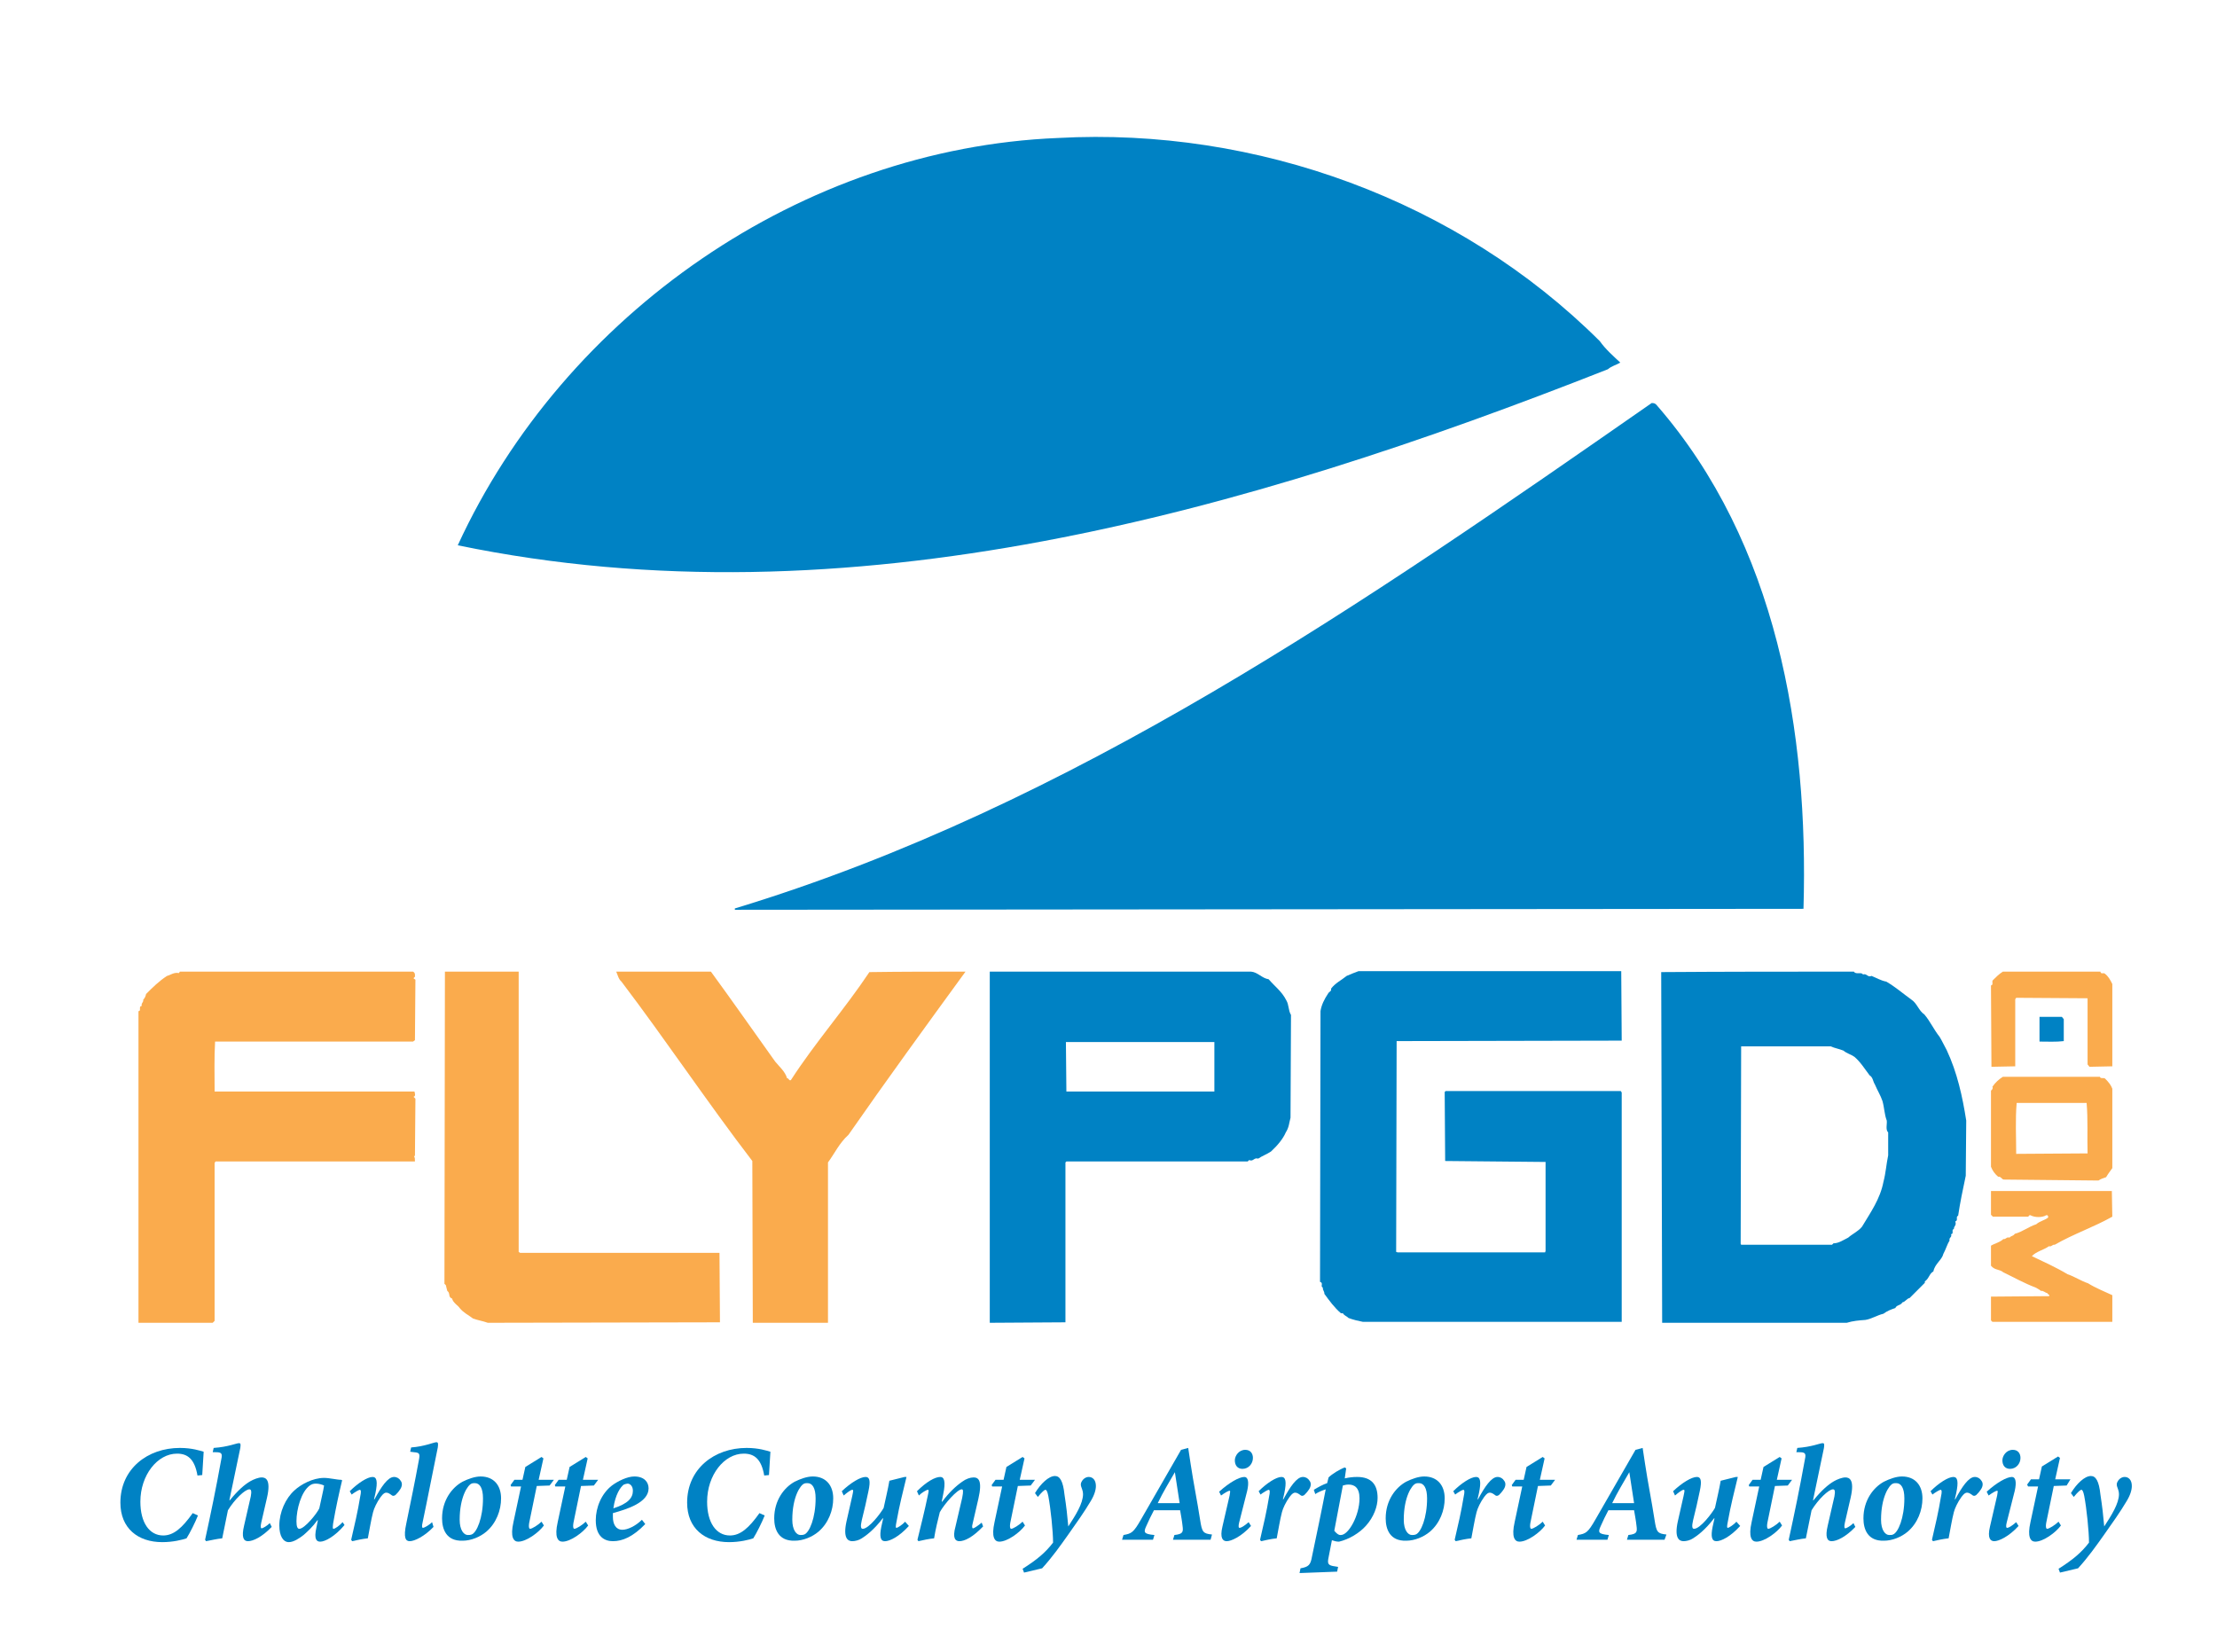 <?xml version="1.0" encoding="utf-8"?>
<!-- Generator: Adobe Illustrator 27.2.0, SVG Export Plug-In . SVG Version: 6.00 Build 0)  -->
<svg version="1.1" id="Layer_1" xmlns="http://www.w3.org/2000/svg" xmlns:xlink="http://www.w3.org/1999/xlink" x="0px" y="0px"
	 viewBox="0 0 465.9 347.1" style="enable-background:new 0 0 465.9 347.1;" xml:space="preserve">
<style type="text/css">
	.st0{fill:#0082C4;}
	.st1{fill:#FAAB4D;}
</style>
<path class="st0" d="M336.2,71.7c1.2,1.7,2.8,3.1,4.3,4.5c-0.8,0.5-1.8,0.7-2.6,1.4c-76.1,30-159.6,54-241.7,37
	c22.4-48.7,72.4-83.4,126.1-85.6C264,26.7,306.5,42.1,336.2,71.7z"/>
<path class="st0" d="M348.2,85.2c25.2,29,31.9,68.7,30.8,105.8l-224.5,0.2c-0.1-0.1-0.2-0.2,0-0.3c70.8-21.5,132.4-64.3,192.6-106.2
	C347.6,84.7,347.9,84.8,348.2,85.2z"/>
<path class="st1" d="M202.9,204.2c-8.3,11.4-16.6,22.8-24.6,34.3c-1.9,1.7-2.9,3.9-4.3,5.8V278h-15.8l-0.1-34
	c-9.5-12.4-18.1-25.3-27.5-37.7c-0.6-0.5-0.8-1.4-1.1-2.1h19.9c4.6,6.3,9,12.6,13.5,18.9c0.9,1.1,2.1,2.1,2.5,3.5
	c0.4,0,0.4,0.6,0.8,0.4c5.1-7.9,11.3-14.9,16.5-22.7C189.4,204.2,196.3,204.2,202.9,204.2z"/>
<path class="st1" d="M86.8,204.2c0.5,0.3,0.4,0.7,0.4,1.1c-0.1,0-0.2,0.2-0.3,0.3l0.4,0.3l-0.1,12.7l-0.4,0.3H45.2
	c-0.2,3.4-0.1,7-0.1,10.5h42c0.1,0.4,0.3,1-0.2,1.1l0.4,0.4l-0.1,12L87,243c0.2,0.2,0.2,0.7,0.2,1.1H45.3l-0.2,0.3v33.2l-0.4,0.4
	H29.1v-65.5c0.7,0-0.1-1,0.7-1.1c-0.2-0.6,0.4-0.7,0.3-1.3c0.3-0.3,0.5-0.7,0.6-1.2c1.4-1.4,2.7-2.7,4.4-3.8
	c0.8-0.2,1.4-0.8,2.5-0.6l0.2-0.3H86.8z"/>
<path class="st1" d="M109,263.1l0.3,0.2h41.9l0.1,14.6l-48.8,0.1c-1.1-0.4-2-0.5-3.1-0.9c-0.9-0.7-2-1.2-2.8-2.2
	c-0.3-0.5-1.4-1.1-1.6-2c-0.9-0.3-0.3-1.1-1-1.6c-0.1-0.3-0.2-0.8-0.3-1.2l-0.3-0.3l0.1-65.6H109V263.1z"/>
<path class="st0" d="M340.8,218.7l-47.3,0.1l-0.1,44.3l0.3,0.1h31l0.1-0.3v-18.7l-21.1-0.2l-0.1-14.5l0.2-0.2h36.8l0.2,0.3v48.2
	h-54.4c-1-0.2-1.9-0.4-3-0.8c-0.4-0.4-0.9-0.5-1.2-1h-0.4c-1.4-1.2-2.4-2.6-3.5-4.1c0.1-0.4-0.4-0.8-0.3-1.3c-0.6-0.2,0.2-1-0.6-1.2
	l0.1-56.9c0.2-1.3,0.8-2.5,1.6-3.7c0.2-0.4,0.8-0.5,0.6-1c0.9-1.2,2.2-1.8,3.3-2.7c0.9-0.4,1.7-0.7,2.5-1h55.2L340.8,218.7z"/>
<path class="st1" d="M441.4,204.2c0.1,0.6,0.6,0.2,0.9,0.4c0.8,0.6,1.2,1.4,1.6,2.2v17.3l-4.8,0.1l-0.4-0.5v-13.9l-15-0.1l-0.2,0.3
	v14.1l-5,0.1l-0.1-17.1c0.6-0.1,0.1-0.8,0.4-1.1c0.6-0.6,1.3-1.3,2.1-1.8H441.4z"/>
<path class="st0" d="M433.7,214.2v4.6c-1.6,0.2-3.4,0.1-5.1,0.1c0-1.6,0-3.5,0-5.2h4.7L433.7,214.2z"/>
<path class="st0" d="M262.9,204.2c1.4,0.1,2.3,1.4,3.7,1.6c1.3,1.5,2.8,2.6,3.7,4.4c0.6,1,0.4,2.1,1,3.1l-0.1,21.6
	c-0.3,1.1-0.3,2-1,3.1c-0.6,1.4-1.8,2.8-3.1,4c-0.9,0.6-1.8,0.9-2.7,1.5c-0.9-0.3-1,0.7-1.9,0.3l-0.3,0.3h-38.1l-0.2,0.2v33.6
	L208,278v-73.8H262.9z M255.2,219H224l0.1,10.4h31.1V219z"/>
<path class="st0" d="M389.6,204.2c0.4,0.7,1.6,0,1.9,0.6c0.8-0.3,1,0.7,1.8,0.3c1,0.4,2,1,3.1,1.2c1.9,1.1,3.5,2.5,5.3,3.8
	c1.2,0.8,1.5,2.3,2.7,3.1c1.2,1.4,2,3.2,3.2,4.7c0.5,0.8,1,1.9,1.5,2.8c2.2,4.7,3.3,9.7,4.1,14.8l-0.1,11.6
	c-0.6,2.8-1.2,5.7-1.6,8.4c-0.6,0.2,0.1,1-0.6,1.2c0.3,0.9-0.3,0.9-0.3,1.6c-0.6,0.1,0.1,1-0.6,1.1c0.3,0.6-0.5,0.7-0.3,1.3
	c-0.5,0.8-0.8,1.9-1.3,2.8c-0.3,1.3-1.8,2.1-2.1,3.7c-0.9,0.5-0.9,1.5-1.8,2.1v0.3l-3.2,3.2c-0.6,0.1-0.9,0.8-1.5,0.9
	c-0.4,0.7-1.2,0.5-1.5,1.2c-0.9,0.3-1.7,0.6-2.5,1.2c-1.3,0.3-2.5,1.1-3.8,1.3c-1.4,0.1-2.6,0.2-3.9,0.6h-38.8l-0.2-73.7
	C362.6,204.2,376.1,204.2,389.6,204.2z M365.9,219.8l-0.1,41.6l0.1,0.2H385l0.3-0.3c1.1,0,2.1-0.7,3.1-1.2c0.9-0.8,2.1-1.3,2.9-2.3
	c1.8-3,3.8-5.8,4.5-9.4c0.5-1.9,0.6-3.7,1-5.6V238c-0.6-0.6-0.2-1.7-0.3-2.5c-0.5-1.3-0.5-2.7-0.9-4.1c-0.4-1.2-1.1-2.3-1.6-3.5
	c-0.4-0.6-0.4-1.5-1.1-1.9c-1-1.3-1.9-2.8-3.2-3.9c-0.7-0.5-1.6-0.7-2.3-1.3c-1-0.4-1.8-0.5-2.7-0.9H365.9z"/>
<path class="st1" d="M441.3,226.3c0.1,0.5,0.8,0.1,1.1,0.4c0.7,0.7,1.2,1.3,1.5,2.1v16.7c-0.5,0.7-0.9,1.2-1.3,1.9
	c-0.6,0.2-1.2,0.4-1.6,0.7l-19.9-0.2c-0.4,0-0.6-0.7-1.2-0.6c-0.7-0.6-1.2-1.3-1.5-2.1v-16c0.2-0.1,0.5-0.5,0.3-0.8
	c0.6-0.9,1.4-1.6,2.2-2.1H441.3z M423.8,231.8c-0.3,3.5-0.1,7.1-0.1,10.7l15-0.1c-0.1-3.5,0.1-7.2-0.2-10.6H423.8z"/>
<path class="st1" d="M443.9,255.7c-3.9,2.2-8.1,3.6-12.1,5.9c-0.5-0.1-0.7,0.5-1.2,0.3c-1.1,0.8-2.7,1.1-3.6,2.1
	c2.5,1.2,5,2.3,7.5,3.8c1.5,0.5,2.8,1.4,4.3,1.9c1.6,1,3.4,1.7,5.1,2.5v5.6h-25.2l-0.3-0.3v-5l12.2-0.1c0.3-0.3-0.3-0.3-0.3-0.6
	c-0.5-0.1-0.9-0.6-1.4-0.5c-0.3-0.3-0.8-0.5-1.1-0.7c-2.4-0.9-4.5-2.1-6.8-3.2c-0.8-0.7-1.8-0.4-2.6-1.4v-4.2
	c0.8-0.5,1.9-0.7,2.6-1.4c0.6,0.1,0.6-0.5,1.3-0.3c0.3-0.4,0.8-0.3,1.1-0.8c1.6-0.4,2.9-1.5,4.5-2c0.8-0.7,1.7-0.8,2.5-1.4
	c0.1-0.3-0.1-0.6-0.4-0.5c-0.8,0.5-2.4,0.5-3.3,0c-0.3-0.1-0.3,0.2-0.5,0.3h-7.4l-0.4-0.4v-5h25.4L443.9,255.7z"/>
<rect x="43.5" y="352.9" style="fill:none;" width="329.4" height="65.9"/>
<g>
	<path class="st0" d="M41.6,318.5c-0.6,1.5-1.7,3.7-2.4,4.8c-0.9,0.3-2.8,0.8-5.1,0.8c-5.1,0-8.8-2.9-8.8-8.3
		c0-7.1,5.7-11.5,12.5-11.5c2.6,0,4.3,0.6,5,0.8c-0.1,1.5-0.2,3.2-0.3,4.9l-1,0.1c-0.6-3.5-2.1-4.6-4.3-4.6c-4.1,0-7.7,4.5-7.7,10.1
		c0,4.4,1.9,7.1,4.8,7.1c2.2,0,4-1.6,6.2-4.7L41.6,318.5z"/>
	<path class="st0" d="M57.1,320.9c-2,2.1-3.9,3-5,3c-0.9,0-1.4-0.8-0.8-3.3l1.4-6.1c0.2-1.1,0.1-1.5-0.3-1.5c-0.9,0-3.1,2.1-4.5,4.4
		c-0.3,1.5-0.9,4.4-1.2,5.9c-1.1,0.1-2.3,0.4-3.4,0.6l-0.2-0.3c1.2-5.5,2.3-10.8,3.4-16.9c0.3-1.3,0-1.5-1.2-1.5l-0.6,0l0.2-0.9
		c3-0.2,4.8-1,5.3-1c0.4,0,0.4,0.2,0.3,1l-2.3,11h0.1c1.7-2.1,3.1-3.3,4.3-4c0.7-0.4,1.7-0.8,2.4-0.8c0.8,0,2,0.4,1.1,4.3l-1.2,5.2
		c-0.2,0.9-0.1,1.2,0.1,1.2s1.1-0.5,1.7-1.1L57.1,320.9z"/>
	<path class="st0" d="M72.4,320.5c-2,2.4-4.1,3.5-5.1,3.5c-0.7,0-1.4-0.4-0.8-3l0.3-1.5h-0.1c-1,1.4-2.1,2.4-2.9,3.1
		c-0.9,0.7-2.1,1.5-3.1,1.5c-1.2,0-2-1.3-2-3.5c0-2.8,1.3-5.7,3.2-7.4c1.3-1.2,3.8-2.6,6.2-2.6c0.6,0,1.2,0.1,1.9,0.2
		c0.7,0.1,1.2,0.2,1.7,0.2l0.2,0.1c-0.6,2.5-1.3,5.6-1.9,9.1c-0.1,0.9-0.1,1.1,0.1,1.1c0.3,0,1.3-0.7,1.9-1.4L72.4,320.5z M67.1,317
		c0.3-1.5,0.9-3.9,1-4.8c-0.4-0.2-1.1-0.4-1.7-0.4c-0.5,0-0.9,0.1-1.3,0.4c-1.8,1.3-2.8,5-2.8,7.5c0,1.1,0.2,1.6,0.6,1.6
		C64,321.3,66.6,318.1,67.1,317z"/>
	<path class="st0" d="M73.5,313.4c1.7-1.7,3.7-3,4.8-3c0.9,0,1.1,1,0.6,3.4l-0.3,1.3h0.1c1.4-2.6,2.8-4.7,4.1-4.7
		c0.6,0,1.1,0.3,1.4,0.8c0.4,0.5,0.3,1.2-0.1,1.8c-0.4,0.6-0.7,0.9-1,1.2c-0.3,0.2-0.5,0.2-0.7,0.1c-0.4-0.3-0.8-0.6-1.2-0.6
		c-0.3,0-0.6,0.1-1.2,0.9c-0.8,1.1-1.4,2.4-1.6,3.2c-0.4,1.5-0.8,4-1.1,5.5c-1.1,0.1-2.4,0.4-3.3,0.6l-0.2-0.3c0.7-3,1.4-6,1.9-9.1
		c0.2-0.9,0.2-1.4-0.1-1.4c-0.2,0-1.2,0.6-1.7,1L73.5,313.4z"/>
	<path class="st0" d="M91.1,320.9c-1.9,2-4,3-5,3c-0.8,0-1.4-0.6-0.7-3.8c0.9-4.4,1.8-8.7,2.6-13.1c0.3-1.5,0.2-1.7-1-1.8l-0.8-0.1
		l0.2-0.9c2.8-0.2,4.8-1.1,5.3-1.1c0.4,0,0.4,0.3,0.3,1.1c-1.1,5.3-2.1,10.6-3.2,15.8c-0.2,0.8-0.1,1.1,0.1,1.1
		c0.2,0,1.2-0.5,1.9-1.2L91.1,320.9z"/>
	<path class="st0" d="M92.9,319.1c0-3.8,2.1-6.5,4.3-7.7c1.2-0.6,2.6-1.1,3.8-1.1c2.8,0,4.3,1.9,4.3,4.6c0,2.5-1,5.2-3.1,7
		c-1.3,1.1-3.2,1.9-5,1.9C93.8,323.9,92.9,321.4,92.9,319.1z M99.1,322.5c1.1-0.4,2.4-3.5,2.4-7.6c0-2.2-0.7-3.2-1.7-3.2
		c-0.2,0-0.5,0-0.7,0.1c-0.8,0.3-2.5,2.8-2.5,7.6c0,2.2,0.9,3.2,1.7,3.2C98.7,322.6,98.8,322.6,99.1,322.5z"/>
	<path class="st0" d="M115.5,312.2l-2.7,0.1l-1.5,7.3c-0.3,1.3-0.1,1.7,0.1,1.7c0.4,0,1.7-0.8,2.4-1.5l0.5,0.8
		c-1.1,1.5-3.7,3.4-5.4,3.4c-1,0-1.7-1-1-4.1l1.6-7.5h-2.1l-0.1-0.3l0.8-1.1h1.7l0.6-2.7l3.4-2.1l0.4,0.3l-1,4.5h3.2L115.5,312.2z"
		/>
	<path class="st0" d="M124.8,312.2l-2.7,0.1l-1.5,7.3c-0.3,1.3-0.1,1.7,0.1,1.7c0.4,0,1.7-0.8,2.4-1.5l0.5,0.8
		c-1.1,1.5-3.7,3.4-5.4,3.4c-1,0-1.7-1-1-4.1l1.6-7.5h-2.1l-0.1-0.3l0.8-1.1h1.7l0.6-2.7l3.4-2.1l0.4,0.3l-1,4.5h3.2L124.8,312.2z"
		/>
	<path class="st0" d="M135.6,320.3c-2.6,2.7-4.8,3.6-6.8,3.6c-1.7,0-3.6-0.9-3.6-4.4c0-2.7,1.2-5.6,3.4-7.3c1.2-0.9,3.2-1.9,4.7-1.9
		c2.1,0,3,1.2,3,2.5c0,3-4.6,4.4-7.5,5.2c0,0.3,0,0.6,0,0.8c0,1.5,0.6,2.7,2,2.7c1.1,0,2.8-0.8,4.1-2.1L135.6,320.3z M131.1,312
		c-0.7,0.5-1.8,2.1-2.2,5c3.1-1,4.1-2.2,4.1-3.7c0-1.1-0.7-1.5-1.1-1.5C131.7,311.8,131.4,311.9,131.1,312z"/>
	<path class="st0" d="M160.7,318.5c-0.6,1.5-1.7,3.7-2.4,4.8c-0.9,0.3-2.8,0.8-5.1,0.8c-5.1,0-8.8-2.9-8.8-8.3
		c0-7.1,5.7-11.5,12.5-11.5c2.6,0,4.3,0.6,5,0.8c-0.1,1.5-0.2,3.2-0.3,4.9l-1,0.1c-0.6-3.5-2.1-4.6-4.3-4.6c-4.1,0-7.7,4.5-7.7,10.1
		c0,4.4,1.9,7.1,4.8,7.1c2.2,0,4-1.6,6.2-4.7L160.7,318.5z"/>
	<path class="st0" d="M162.7,319.1c0-3.8,2.1-6.5,4.3-7.7c1.2-0.6,2.6-1.1,3.8-1.1c2.8,0,4.3,1.9,4.3,4.6c0,2.5-1,5.2-3.1,7
		c-1.3,1.1-3.2,1.9-5,1.9C163.6,323.9,162.7,321.4,162.7,319.1z M169,322.5c1.1-0.4,2.4-3.5,2.4-7.6c0-2.2-0.7-3.2-1.7-3.2
		c-0.2,0-0.5,0-0.7,0.1c-0.8,0.3-2.5,2.8-2.5,7.6c0,2.2,0.9,3.2,1.7,3.2C168.6,322.6,168.7,322.6,169,322.5z"/>
	<path class="st0" d="M191,320.7c-2.1,2.3-4,3.2-5,3.2c-1,0-1.2-1-0.8-3c0.1-0.6,0.3-1.2,0.4-1.8h-0.1c-1.9,2.5-3.6,3.7-4.4,4.2
		c-0.6,0.4-1.4,0.6-2,0.6c-0.9,0-2-0.6-1.2-4.2c0.4-1.8,0.8-3.5,1.2-5.3c0.2-1,0.3-1.3,0-1.3c-0.3,0-1.1,0.6-1.8,1.2l-0.4-0.9
		c1.9-1.8,3.9-3,5-3c0.8,0,1.1,0.7,0.6,3c-0.4,2-0.9,4.1-1.4,6.1c-0.3,1.3-0.2,1.8,0.2,1.8c1.3,0,3.8-3.3,4.4-4.4
		c0.4-1.9,0.9-3.9,1.2-5.7l3.2-0.8h0.4c-0.7,2.9-1.5,6-2.1,9.4c-0.2,1-0.2,1.3,0,1.3c0.2,0,1.2-0.6,1.8-1.3L191,320.7z"/>
	<path class="st0" d="M206.6,320.8c-2.2,2.3-3.9,3.1-5,3.1c-0.8,0-1.5-0.6-0.8-3.1c0.5-2,0.9-4,1.4-6c0.3-1.5,0.2-1.8-0.1-1.8
		c-0.9,0-3.6,3-4.6,4.8c-0.4,1.6-0.9,3.6-1.2,5.5c-1.1,0.1-2.4,0.4-3.3,0.6l-0.2-0.3c0.7-2.9,1.5-6,2.2-9.4c0.2-0.9,0.2-1.1,0-1.1
		c-0.3,0-1.3,0.6-1.9,1.2l-0.4-0.9c2-2,3.8-3,4.9-3c0.8,0,1.2,0.9,0.6,3.7l-0.3,1.5h0.1c1.4-1.9,2.9-3.3,4.2-4.2
		c0.8-0.6,1.7-0.9,2.4-0.9c1,0,1.9,0.6,1,4.5c-0.4,1.7-0.8,3.5-1.2,5.2c-0.2,0.7-0.1,1,0.1,1c0.2,0,1.1-0.6,1.8-1.2L206.6,320.8z"/>
	<path class="st0" d="M216.6,312.2l-2.7,0.1l-1.5,7.3c-0.3,1.3-0.1,1.7,0.1,1.7c0.4,0,1.7-0.8,2.4-1.5l0.5,0.8
		c-1.1,1.5-3.7,3.4-5.4,3.4c-1,0-1.7-1-1-4.1l1.6-7.5h-2.1l-0.1-0.3l0.8-1.1h1.7l0.6-2.7l3.4-2.1l0.4,0.3l-1,4.5h3.2L216.6,312.2z"
		/>
	<path class="st0" d="M224.5,320.8c1.5-2.3,3.1-4.8,3.1-6.8c0-0.7-0.3-1.2-0.4-1.6c-0.1-0.3-0.1-0.7,0.1-1c0.3-0.6,0.9-1,1.5-1
		c0.8,0,1.5,0.6,1.5,1.9c0,0.8-0.3,1.9-1.1,3.2c-1.3,2.2-3,4.6-4.7,7c-1.7,2.4-3.4,4.8-5.5,7.1l-3.8,0.9l-0.3-0.8
		c3-1.9,4.8-3.4,6.4-5.5c0-2.3-0.5-7.2-1-9.8c-0.2-1-0.4-1.3-0.6-1.3c-0.2,0-0.7,0.4-1.6,1.5l-0.6-0.8c1.2-2,2.9-3.6,4.2-3.6
		c1,0,1.7,1,2,3.9C224.1,316.7,224.3,318.5,224.5,320.8L224.5,320.8z"/>
	<path class="st0" d="M254.4,323.6h-7.9l0.3-1c1.8-0.2,1.9-0.6,1.7-2c-0.1-1-0.3-2-0.5-3.2h-5.5c-0.6,1.1-1.1,2.2-1.6,3.3
		c-0.6,1.3-0.6,1.7,1.7,1.9l-0.3,1h-6.5l0.3-1c1.7-0.3,2.1-0.5,3.7-3.3l8.4-14.6l1.5-0.4l0.5,3.3c0.6,4,1.4,7.9,2,11.8
		c0.4,2.6,0.6,2.9,2.5,3.1L254.4,323.6z M246.9,309.4L246.9,309.4c-1.2,2.1-2.5,4.2-3.6,6.5h4.6L246.9,309.4z"/>
	<path class="st0" d="M262.9,320.7c-2.1,2.3-4.2,3.2-5.1,3.2c-0.8,0-1.5-0.6-0.9-3.1l1.5-6.5c0.1-0.7,0.2-1,0-1
		c-0.3,0-1.1,0.5-1.8,1l-0.4-0.8c2.1-1.9,4.2-3.1,5.3-3.1c0.8,0,1,1.1,0.6,2.9l-1.7,6.7c-0.2,0.8-0.1,1.1,0.1,1.1
		c0.3,0,1-0.4,1.9-1.2L262.9,320.7z M263.3,306.4c0,1.2-0.9,2.3-2.2,2.3c-1,0-1.6-0.7-1.6-1.8c0-0.9,0.8-2.2,2.2-2.2
		C262.8,304.7,263.3,305.5,263.3,306.4z"/>
	<path class="st0" d="M264.5,313.4c1.7-1.7,3.7-3,4.8-3c0.9,0,1.1,1,0.6,3.4l-0.3,1.3h0.1c1.4-2.6,2.8-4.7,4.1-4.7
		c0.6,0,1.1,0.3,1.4,0.8c0.4,0.5,0.3,1.2-0.1,1.8c-0.4,0.6-0.7,0.9-1,1.2c-0.3,0.2-0.5,0.2-0.7,0.1c-0.4-0.3-0.8-0.6-1.2-0.6
		c-0.3,0-0.6,0.1-1.2,0.9c-0.8,1.1-1.4,2.4-1.6,3.2c-0.4,1.5-0.8,4-1.1,5.5c-1.1,0.1-2.4,0.4-3.3,0.6l-0.2-0.3c0.7-3,1.4-6,1.9-9.1
		c0.2-0.9,0.2-1.4-0.1-1.4c-0.2,0-1.2,0.6-1.7,1L264.5,313.4z"/>
	<path class="st0" d="M282.6,310.7c0.9-0.2,1.7-0.3,2.6-0.3c3,0,4.3,1.6,4.3,4.4c0,1.8-0.8,4-2.4,5.8c-1.4,1.6-3.6,2.9-5.7,3.4
		c-0.5,0-0.9-0.1-1.5-0.3l-0.7,3.6c-0.3,1.4-0.1,1.7,1.4,1.9l0.6,0.1l-0.2,1l-7.9,0.3l0.2-1c1.7-0.3,2.1-0.7,2.4-2.4
		c1-4.8,2-9.5,2.9-14.2c-0.9,0.3-1.6,0.6-2.2,1l-0.3-0.9c1-0.6,1.9-1.1,2.8-1.4l0.3-1.2c0.7-0.7,2.3-1.7,3.4-2.1l0.3,0.2
		L282.6,310.7z M280.4,321.7c0.3,0.4,0.9,1,1.4,0.9c1.6,0,3.9-4.1,3.9-7.7c0-2.3-1.1-2.9-2.3-2.9c-0.5,0-0.8,0.1-1.2,0.2
		L280.4,321.7z"/>
	<path class="st0" d="M291.2,319.1c0-3.8,2.1-6.5,4.3-7.7c1.2-0.6,2.6-1.1,3.8-1.1c2.8,0,4.3,1.9,4.3,4.6c0,2.5-1,5.2-3.1,7
		c-1.3,1.1-3.2,1.9-5,1.9C292.1,323.9,291.2,321.4,291.2,319.1z M297.5,322.5c1.1-0.4,2.4-3.5,2.4-7.6c0-2.2-0.7-3.2-1.7-3.2
		c-0.2,0-0.5,0-0.7,0.1c-0.8,0.3-2.5,2.8-2.5,7.6c0,2.2,0.9,3.2,1.7,3.2C297.1,322.6,297.2,322.6,297.5,322.5z"/>
	<path class="st0" d="M305.4,313.4c1.7-1.7,3.7-3,4.8-3c0.9,0,1.1,1,0.6,3.4l-0.3,1.3h0.1c1.4-2.6,2.8-4.7,4.1-4.7
		c0.6,0,1.1,0.3,1.4,0.8c0.4,0.5,0.3,1.2-0.1,1.8c-0.4,0.6-0.7,0.9-1,1.2c-0.3,0.2-0.5,0.2-0.7,0.1c-0.4-0.3-0.8-0.6-1.2-0.6
		c-0.3,0-0.6,0.1-1.2,0.9c-0.8,1.1-1.4,2.4-1.6,3.2c-0.4,1.5-0.8,4-1.1,5.5c-1.1,0.1-2.4,0.4-3.3,0.6l-0.2-0.3c0.7-3,1.4-6,1.9-9.1
		c0.2-0.9,0.2-1.4-0.1-1.4c-0.2,0-1.2,0.6-1.7,1L305.4,313.4z"/>
	<path class="st0" d="M325.9,312.2l-2.7,0.1l-1.5,7.3c-0.3,1.3-0.1,1.7,0.1,1.7c0.4,0,1.7-0.8,2.4-1.5l0.5,0.8
		c-1.1,1.5-3.7,3.4-5.4,3.4c-1,0-1.7-1-1-4.1l1.6-7.5h-2.1l-0.1-0.3l0.8-1.1h1.7l0.6-2.7l3.4-2.1l0.4,0.3l-1,4.5h3.2L325.9,312.2z"
		/>
	<path class="st0" d="M349.8,323.6h-7.9l0.3-1c1.8-0.2,1.9-0.6,1.7-2c-0.1-1-0.3-2-0.5-3.2H338c-0.6,1.1-1.1,2.2-1.6,3.3
		c-0.6,1.3-0.6,1.7,1.7,1.9l-0.3,1h-6.5l0.3-1c1.7-0.3,2.1-0.5,3.7-3.3l8.4-14.6l1.5-0.4l0.5,3.3c0.6,4,1.4,7.9,2,11.8
		c0.4,2.6,0.6,2.9,2.5,3.1L349.8,323.6z M342.4,309.4L342.4,309.4c-1.2,2.1-2.5,4.2-3.6,6.5h4.6L342.4,309.4z"/>
	<path class="st0" d="M365.7,320.7c-2.1,2.3-4,3.2-5,3.2c-1,0-1.2-1-0.8-3c0.1-0.6,0.3-1.2,0.4-1.8h-0.1c-1.9,2.5-3.6,3.7-4.4,4.2
		c-0.6,0.4-1.4,0.6-2,0.6c-0.9,0-2-0.6-1.2-4.2c0.4-1.8,0.8-3.5,1.2-5.3c0.2-1,0.3-1.3,0-1.3c-0.3,0-1.1,0.6-1.8,1.2l-0.4-0.9
		c1.9-1.8,3.9-3,5-3c0.8,0,1.1,0.7,0.6,3c-0.4,2-0.9,4.1-1.4,6.1c-0.3,1.3-0.2,1.8,0.2,1.8c1.3,0,3.8-3.3,4.4-4.4
		c0.4-1.9,0.9-3.9,1.2-5.7l3.2-0.8h0.4c-0.7,2.9-1.5,6-2.1,9.4c-0.2,1-0.2,1.3,0,1.3c0.2,0,1.2-0.6,1.8-1.3L365.7,320.7z"/>
	<path class="st0" d="M375.7,312.2l-2.7,0.1l-1.5,7.3c-0.3,1.3-0.1,1.7,0.1,1.7c0.4,0,1.7-0.8,2.4-1.5l0.5,0.8
		c-1.1,1.5-3.7,3.4-5.4,3.4c-1,0-1.7-1-1-4.1l1.6-7.5h-2.1l-0.1-0.3l0.8-1.1h1.7l0.6-2.7l3.4-2.1l0.4,0.3l-1,4.5h3.2L375.7,312.2z"
		/>
	<path class="st0" d="M389.9,320.9c-2,2.1-3.9,3-5,3c-0.9,0-1.4-0.8-0.8-3.3l1.4-6.1c0.2-1.1,0.1-1.5-0.3-1.5
		c-0.9,0-3.1,2.1-4.5,4.4c-0.3,1.5-0.9,4.4-1.2,5.9c-1.1,0.1-2.3,0.4-3.4,0.6l-0.2-0.3c1.2-5.5,2.3-10.8,3.4-16.9
		c0.3-1.3,0-1.5-1.2-1.5l-0.6,0l0.2-0.9c3-0.2,4.8-1,5.3-1c0.4,0,0.4,0.2,0.3,1l-2.3,11h0.1c1.7-2.1,3.1-3.3,4.3-4
		c0.7-0.4,1.7-0.8,2.4-0.8c0.8,0,2,0.4,1.1,4.3l-1.2,5.2c-0.2,0.9-0.1,1.2,0.1,1.2s1.1-0.5,1.7-1.1L389.9,320.9z"/>
	<path class="st0" d="M391.6,319.1c0-3.8,2.1-6.5,4.3-7.7c1.2-0.6,2.6-1.1,3.8-1.1c2.8,0,4.3,1.9,4.3,4.6c0,2.5-1,5.2-3.1,7
		c-1.3,1.1-3.2,1.9-5,1.9C392.5,323.9,391.6,321.4,391.6,319.1z M397.8,322.5c1.1-0.4,2.4-3.5,2.4-7.6c0-2.2-0.7-3.2-1.7-3.2
		c-0.2,0-0.5,0-0.7,0.1c-0.8,0.3-2.5,2.8-2.5,7.6c0,2.2,0.9,3.2,1.7,3.2C397.4,322.6,397.6,322.6,397.8,322.5z"/>
	<path class="st0" d="M405.7,313.4c1.7-1.7,3.7-3,4.8-3c0.9,0,1.1,1,0.6,3.4l-0.3,1.3h0.1c1.4-2.6,2.8-4.7,4.1-4.7
		c0.6,0,1.1,0.3,1.4,0.8c0.4,0.5,0.3,1.2-0.1,1.8c-0.4,0.6-0.7,0.9-1,1.2c-0.3,0.2-0.5,0.2-0.7,0.1c-0.4-0.3-0.8-0.6-1.2-0.6
		c-0.3,0-0.6,0.1-1.2,0.9c-0.8,1.1-1.4,2.4-1.6,3.2c-0.4,1.5-0.8,4-1.1,5.5c-1.1,0.1-2.4,0.4-3.3,0.6l-0.2-0.3c0.7-3,1.4-6,1.9-9.1
		c0.2-0.9,0.2-1.4-0.1-1.4c-0.2,0-1.2,0.6-1.7,1L405.7,313.4z"/>
	<path class="st0" d="M424.2,320.7c-2.1,2.3-4.2,3.2-5.1,3.2c-0.8,0-1.5-0.6-0.9-3.1l1.5-6.5c0.1-0.7,0.2-1,0-1
		c-0.3,0-1.1,0.5-1.8,1l-0.4-0.8c2.1-1.9,4.2-3.1,5.3-3.1c0.8,0,1,1.1,0.6,2.9l-1.7,6.7c-0.2,0.8-0.1,1.1,0.1,1.1
		c0.3,0,1-0.4,1.9-1.2L424.2,320.7z M424.6,306.4c0,1.2-0.9,2.3-2.2,2.3c-1,0-1.6-0.7-1.6-1.8c0-0.9,0.8-2.2,2.2-2.2
		C424.1,304.7,424.6,305.5,424.6,306.4z"/>
	<path class="st0" d="M434.3,312.2l-2.7,0.1l-1.5,7.3c-0.3,1.3-0.1,1.7,0.1,1.7c0.4,0,1.7-0.8,2.4-1.5l0.5,0.8
		c-1.1,1.5-3.7,3.4-5.4,3.4c-1,0-1.7-1-1-4.1l1.6-7.5h-2.1L426,312l0.8-1.1h1.7l0.6-2.7l3.4-2.1l0.4,0.3l-1,4.5h3.2L434.3,312.2z"/>
	<path class="st0" d="M442.2,320.8c1.5-2.3,3.1-4.8,3.1-6.8c0-0.7-0.3-1.2-0.4-1.6c-0.1-0.3-0.1-0.7,0.1-1c0.3-0.6,0.9-1,1.5-1
		c0.8,0,1.5,0.6,1.5,1.9c0,0.8-0.3,1.9-1.1,3.2c-1.3,2.2-3,4.6-4.7,7c-1.7,2.4-3.4,4.8-5.5,7.1l-3.8,0.9l-0.3-0.8
		c3-1.9,4.8-3.4,6.4-5.5c0-2.3-0.5-7.2-1-9.8c-0.2-1-0.4-1.3-0.6-1.3c-0.2,0-0.7,0.4-1.6,1.5l-0.6-0.8c1.2-2,2.9-3.6,4.2-3.6
		c1,0,1.7,1,2,3.9C441.8,316.7,442,318.5,442.2,320.8L442.2,320.8z"/>
</g>
</svg>

